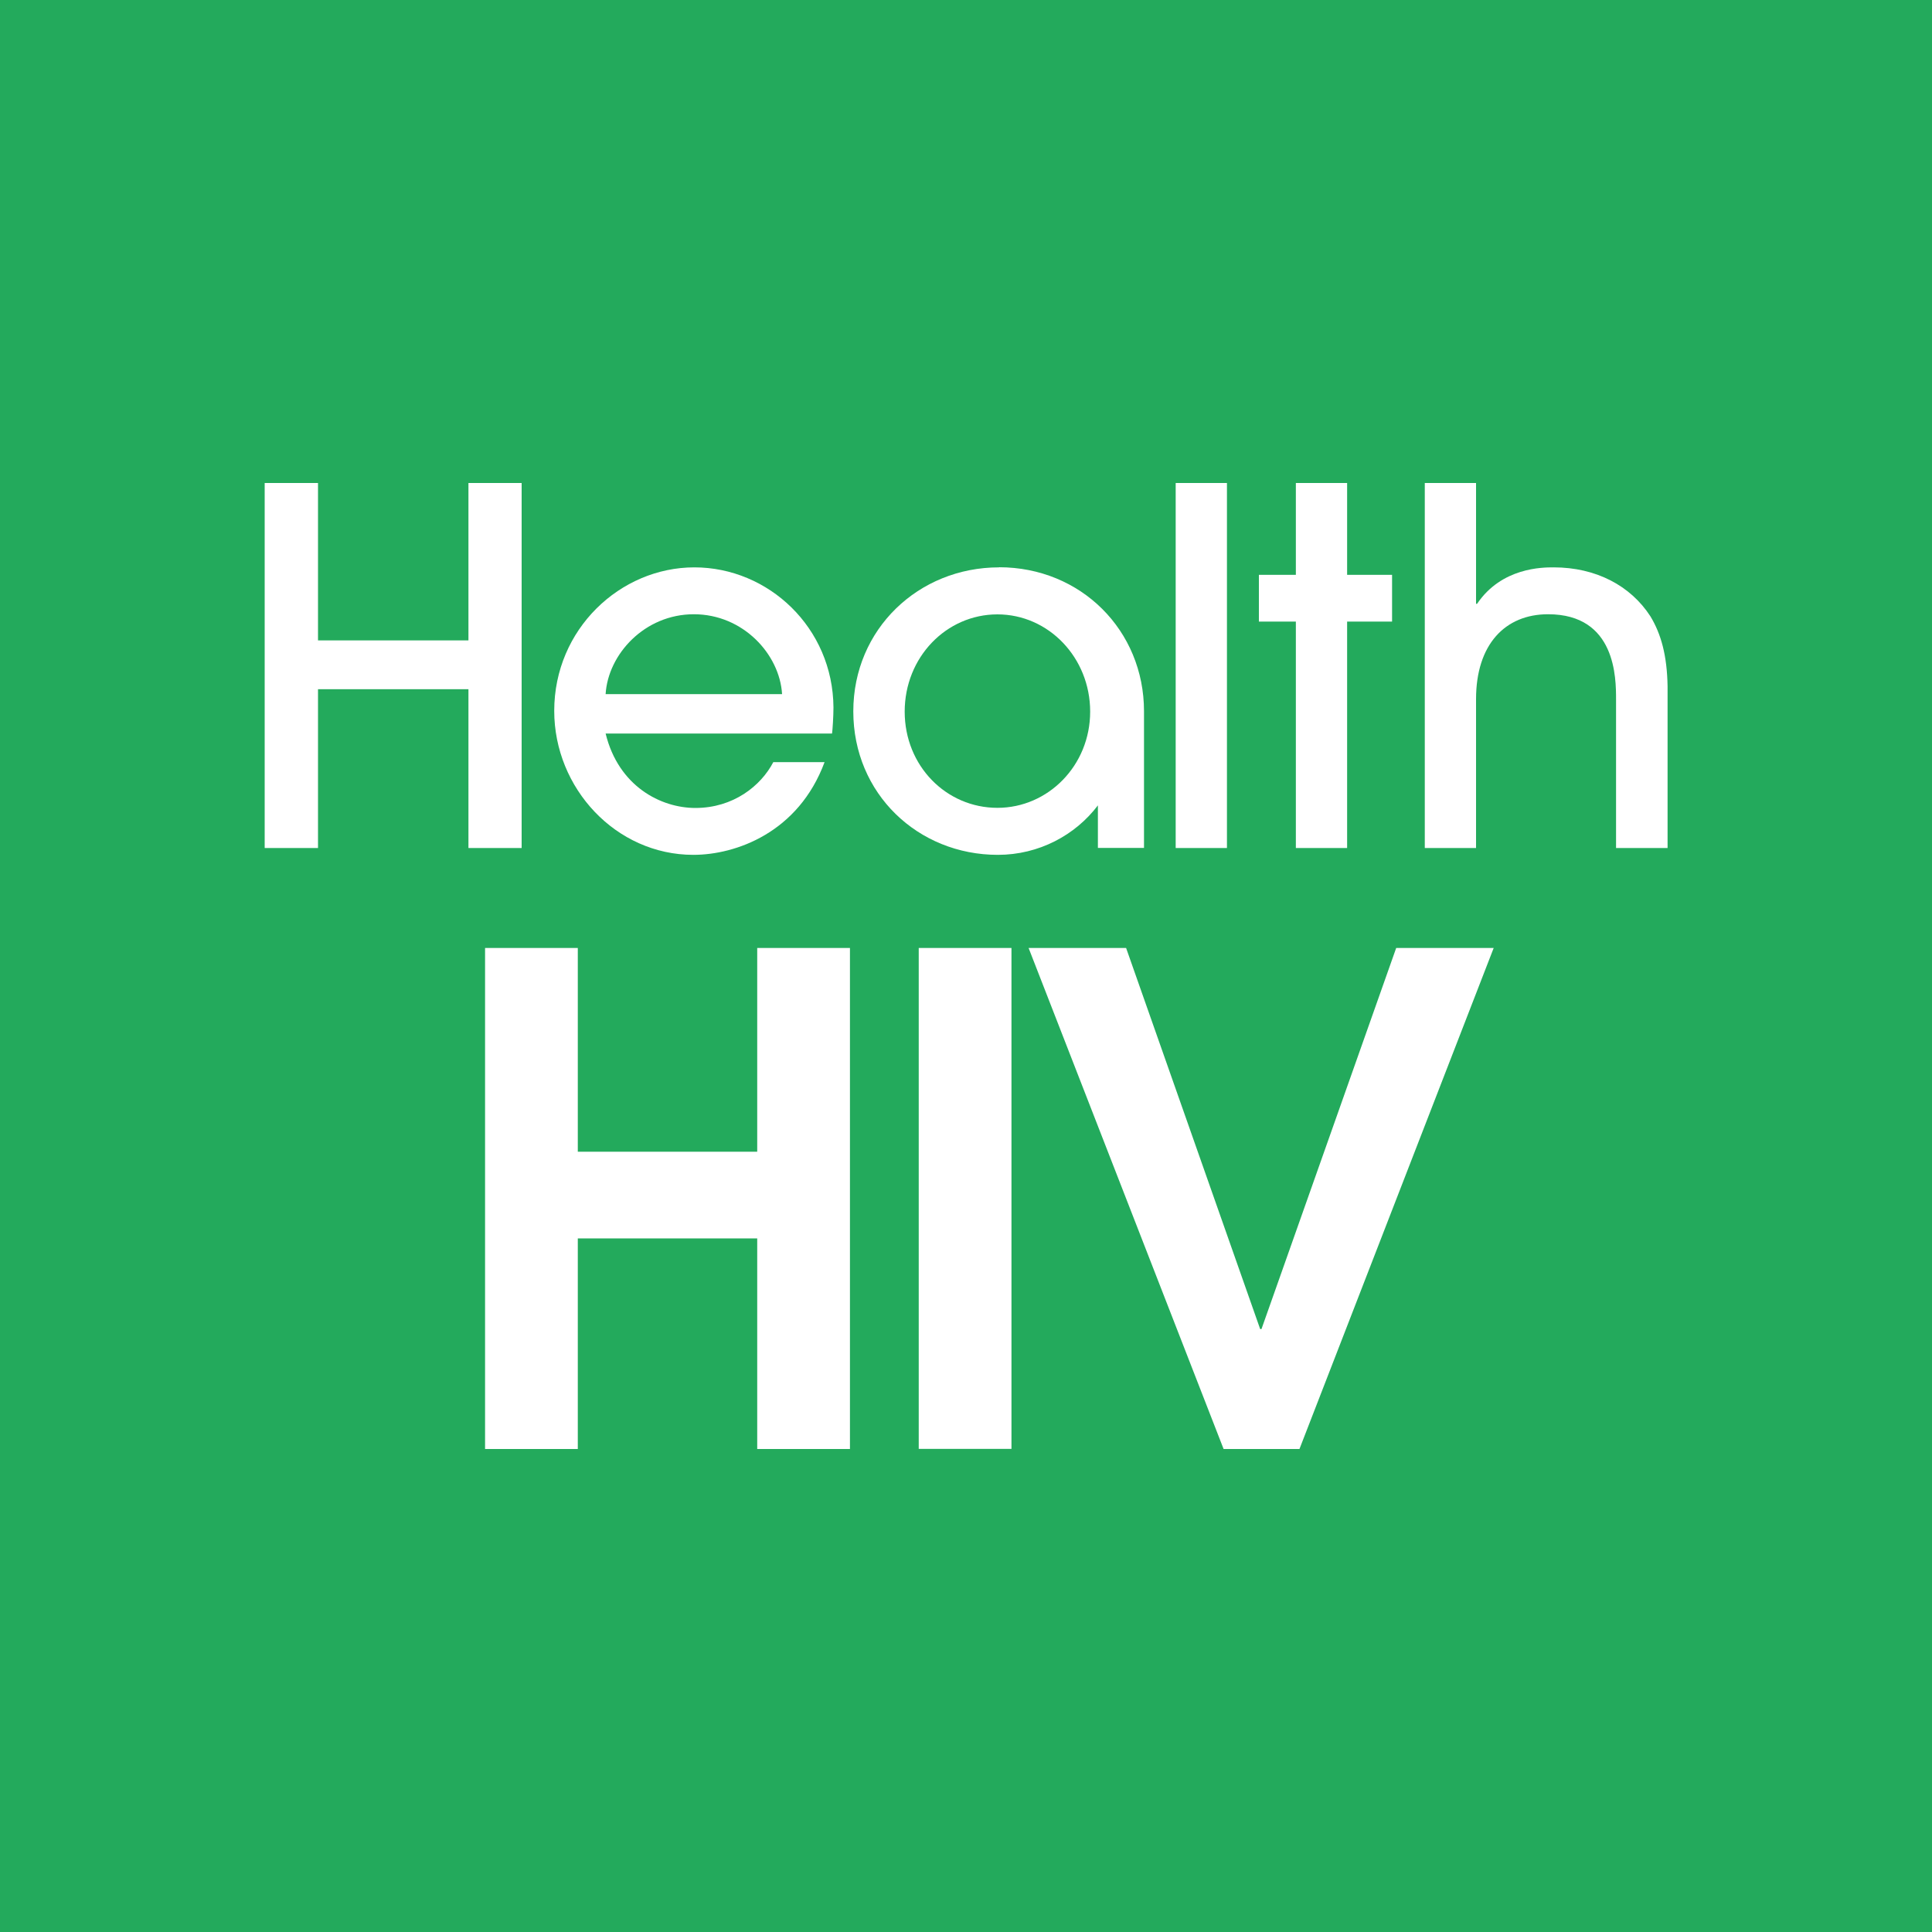 <?xml version="1.0" encoding="UTF-8"?>
<svg xmlns="http://www.w3.org/2000/svg" id="Layer_1" data-name="Layer 1" viewBox="0 0 150 150">
  <defs>
    <style>
      .cls-1 {
        fill: #23aa5c;
      }

      .cls-1, .cls-2 {
        stroke-width: 0px;
      }

      .cls-2 {
        fill: #fff;
      }
    </style>
  </defs>
  <rect class="cls-1" width="150" height="150"></rect>
  <polygon class="cls-2" points="97.74 44.63 100.61 44.63 100.61 37.5 104.59 37.5 104.59 44.63 108.08 44.63 108.08 48.26 104.59 48.26 104.59 65.84 100.61 65.84 100.61 48.26 97.74 48.26 97.74 44.63"></polygon>
  <rect class="cls-2" x="91.28" y="37.5" width="3.98" height="28.34"></rect>
  <polygon class="cls-2" points="24.69 53.51 24.69 65.84 20.55 65.84 20.55 37.5 24.69 37.5 24.69 49.72 36.37 49.72 36.37 37.5 40.5 37.5 40.5 65.84 36.37 65.84 36.37 53.51 24.69 53.51"></polygon>
  <polygon class="cls-2" points="65.99 112.5 58.79 112.5 58.79 96.15 44.86 96.15 44.86 112.5 37.66 112.5 37.66 73.6 44.86 73.6 44.86 89.42 58.79 89.42 58.79 73.6 65.99 73.6 65.99 112.5"></polygon>
  <rect class="cls-2" x="71.33" y="73.6" width="7.2" height="38.89"></rect>
  <polygon class="cls-2" points="100.89 112.5 95 112.5 79.86 73.6 87.43 73.6 97.84 103.19 97.94 103.19 108.4 73.6 115.97 73.6 100.89 112.5"></polygon>
  <path class="cls-2" d="M129.45,65.84h-3.98v-11.53c0-1.65,0-6.62-5.28-6.62-3.33,0-5.59,2.34-5.59,6.59v11.56h-3.98v-28.34h3.98v9.38h.08c1.91-2.83,5.09-2.83,5.94-2.83,3.29,0,5.97,1.42,7.51,3.79.84,1.38,1.3,3.06,1.34,5.44v12.56Z"></path>
  <path class="cls-2" d="M77.56,44.05c-6.24,0-11.31,4.79-11.31,11.18s5.02,11.14,11.22,11.14c3.19,0,6.02-1.53,7.77-3.84v3.3h3.58v-10.61c0-6.27-4.89-11.18-11.26-11.18ZM77.44,62.72c-3.97,0-7.2-3.25-7.2-7.47s3.23-7.55,7.2-7.55,7.2,3.36,7.2,7.55-3.27,7.47-7.2,7.47Z"></path>
  <path class="cls-2" d="M64.71,54.93c-.04-6.2-5.05-10.88-10.8-10.88s-10.88,4.79-10.88,11.14c0,6.01,4.79,11.18,10.8,11.18,3.29,0,8.16-1.72,10.19-7.2h-3.98c-.96,1.84-3.1,3.56-6.05,3.56-2.68,0-5.97-1.68-6.97-5.78h17.58c.04-.27.11-1.34.11-2.03ZM47.02,53.89c.19-3.1,3.03-6.2,6.85-6.2s6.66,3.1,6.85,6.2h-13.71Z"></path>
</svg>

